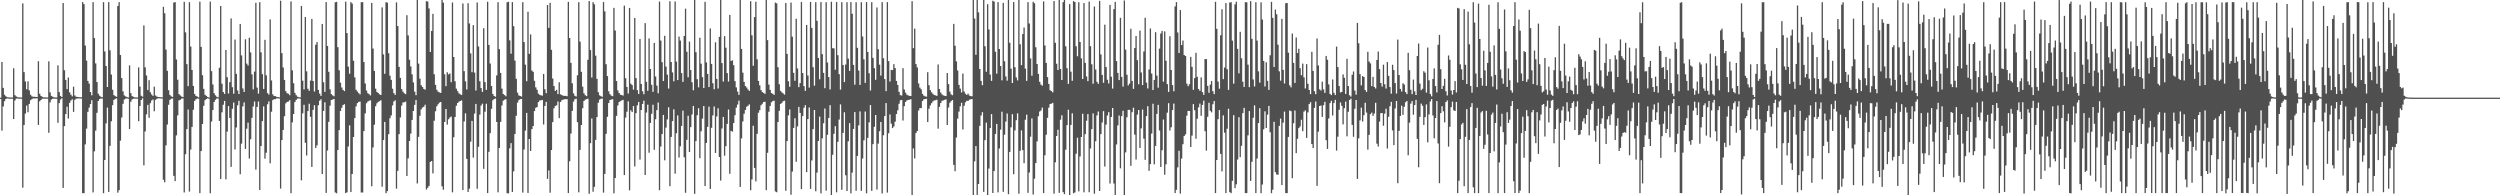 <svg xmlns="http://www.w3.org/2000/svg" width="1920" height="150"><path fill="#4f4f4f" d="M0 74.991h1v1H0zM1 47.553h1v52.757H1zM2 67.486h1v14.255H2zM3 72.743h1v5.003H3zM4 73.938h1v2.081H4zM5 74.575h1v1H5zM6 74.745h1v1H6zM7 74.855h1v1H7zM8 74.786h1v1H8zM9 74.879h1v1H9zM10 52.424h1v38.998H10zM11 73.111h1v4.045H11zM12 74.094h1v1.63H12zM13 74.599h1v1H13zM14 74.825h1v1H14zM15 74.842h1v1H15zM16 74.858h1v1H16zM17 2.613h1v141.533H17zM18 55.42h1v40.57H18zM19 62.545h1v24.705H19zM20 68.546h1v12.556H20zM21 62.479h1v23.719H21zM22 69.406h1v10.391H22zM23 72.685h1v4.278H23zM24 73.95h1v2.212H24zM25 74.352h1v1.225H25zM26 74.303h1v1.372H26zM27 74.47h1v1.104H27zM28 74.499h1v1H28zM29 47.003h1v48.926H29zM30 71.986h1v5.85H30zM31 73.687h1v3.098H31zM32 74.36h1v1.448H32zM33 74.754h1v1H33zM34 74.813h1v1H34zM35 74.777h1v1H35zM36 74.828h1v1H36zM37 47.08h1v54.896H37zM38 70.975h1v7.611H38zM39 73.601h1v2.915H39zM40 74.282h1v1.615H40zM41 74.737h1v1H41zM42 74.823h1v1H42zM43 74.878h1v1H43zM44 50.156h1v44.174H44zM45 70.767h1v8.455H45zM46 73.694h1v2.756H46zM47 74.475h1v1.015H47zM48 2.282h1v142.074H48zM49 53.954h1v42.891H49zM50 61.407h1v26.195H50zM51 68.442h1v13.517H51zM52 59.562h1v31.487H52zM53 70.935h1v8.12H53zM54 72.715h1v4.516H54zM55 73.959h1v2.255H55zM56 66.564h1v19.347H56zM57 73.3h1v3.418H57zM58 74.31h1v1.486H58zM59 74.462h1v1.139H59zM60 74.559h1v1H60zM61 74.689h1v1H61zM62 74.707h1v1H62zM63 1.605h1v146.728H63zM64 3.19h1v145.21H64zM65 34.97h1v75.917H65zM66 46.528h1v52.261H66zM67 62.152h1v23.776H67zM68 64.212h1v18.431H68zM69 70.681h1v9.231H69zM70 73.238h1v3.692H70zM71 1.626h1v146.114H71zM72 29.244h1v86.954H72zM73 48.683h1v51.622H73zM74 63.034h1v23.587H74zM75 71.984h1v5.606H75zM76 73.48h1v2.596H76zM77 74.279h1v1.371H77zM78 74.72h1v1H78zM79 1.672h1v146.69H79zM80 39.546h1v83.344H80zM81 50.687h1v44.064H81zM82 66.825h1v15.849H82zM83 1.643h1v145.76H83zM84 38.669h1v73.38H84zM85 57.263h1v35.911H85zM86 68.895h1v11.887H86zM87 73.033h1v3.725H87zM88 73.853h1v2.101H88zM89 74.348h1v1.2H89zM90 4.608h1v143.346H90zM91 1.662h1v144.363H91zM92 42.22h1v65.83H92zM93 59.973h1v30.279H93zM94 70.185h1v9.538H94zM95 73.282h1v3.138H95zM96 74.02h1v1.734H96zM97 74.503h1v1.011H97zM98 74.916h1v1H98zM99 50.24h1v48.876H99zM100 71.516h1v6.604H100zM101 73.808h1v2.521H101zM102 74.329h1v1.437H102zM103 74.739h1v1H103zM104 74.813h1v1H104zM105 74.794h1v1H105zM106 51.787h1v41.27H106zM107 66.494h1v14.881H107zM108 73.543h1v3.257H108zM109 74.254h1v1.208H109zM110 19.512h1v107.467H110zM111 51.727h1v49.254H111zM112 57.939h1v29.93H112zM113 69.164h1v11.37H113zM114 61.604h1v28.885H114zM115 70.856h1v8.388H115zM116 72.559h1v4.654H116zM117 73.621h1v2.798H117zM118 66.579h1v18.891H118zM119 73.298h1v3.413H119zM120 74.158h1v1.733H120zM121 74.474h1v1H121zM122 74.533h1v1H122zM123 74.628h1v1H123zM124 74.746h1v1H124zM125 5.205h1v132.812H125zM126 10.174h1v129.871H126zM127 38.084h1v73.591H127zM128 54.353h1v41.268H128zM129 69.266h1v11.231H129zM130 72.84h1v3.893H130zM131 73.993h1v1.854H131zM132 74.416h1v1.214H132zM133 1.919h1v133.171H133zM134 1.633h1v137.466H134zM135 45.644h1v58.33H135zM136 61.243h1v27.366H136zM137 72.219h1v4.908H137zM138 73.34h1v3.273H138zM139 74.148h1v1.65H139zM140 74.551h1v1H140zM141 1.407h1v146.407H141zM142 24.81h1v93.641H142zM143 49.27h1v49.906H143zM144 66.163h1v17.968H144zM145 1.673h1v145.501H145zM146 35.742h1v79.126H146zM147 53.749h1v43.719H147zM148 65.973h1v18.32H148zM149 72.148h1v5.352H149zM150 73.636h1v2.62H150zM151 74.143h1v1.557H151zM152 74.826h1v1H152zM153 1.287h1v147.047H153zM154 36.011h1v80.03H154zM155 57.777h1v37.456H155zM156 68.241h1v13.016H156zM157 72.749h1v4.187H157zM158 73.635h1v2.446H158zM159 74.42h1v1.098H159zM160 74.879h1v1H160zM161 1.205h1v147.218H161zM162 54.64h1v38.722H162zM163 64.862h1v19.691H163zM164 71.586h1v6.751H164zM165 73.21h1v3.446H165zM166 74.283h1v1.339H166zM167 74.728h1v1H167zM168 52.038h1v40.817H168zM169 4.591h1v132.945H169zM170 64.258h1v21.994H170zM171 70.718h1v9.727H171zM172 72.129h1v5.368H172zM173 38.422h1v99.337H173zM174 59.303h1v41.836H174zM175 71.826h1v9.631H175zM176 63.097h1v27.463H176zM177 14.155h1v114.002H177zM178 66.975h1v16.575H178zM179 71.97h1v6.774H179zM180 30.358h1v84.425H180zM181 56.712h1v41.201H181zM182 69.474h1v11.425H182zM183 72.187h1v5.222H183zM184 18.383h1v115.434H184zM185 42.545h1v67.811H185zM186 67.964h1v13.71H186zM187 70.617h1v8.012H187zM188 30.181h1v84.192H188zM189 48.824h1v50.004H189zM190 50.3h1v43.863H190zM191 29.002h1v92.731H191zM192 40.263h1v66.718H192zM193 57.074h1v33.448H193zM194 68.623h1v13.166H194zM195 54.978h1v22.976H195zM196 2.139h1v128.11H196zM197 67.287h1v14.859H197zM198 71.901h1v6.078H198zM199 1.692h1v144.242H199zM200 40.207h1v71.986H200zM201 56.933h1v36.086H201zM202 68.277h1v13.457H202zM203 30.573h1v91.28H203zM204 57.878h1v59.421H204zM205 71.545h1v8.519H205zM206 72.678h1v5.198H206zM207 14.92h1v110.526H207zM208 61.811h1v23.992H208zM209 72.464h1v4.446H209zM210 73.756h1v2.405H210zM211 73.853h1v2.318H211zM212 74.39h1v1.17H212zM213 74.543h1v1H213zM214 74.749h1v1H214zM215 0.492h1v144.369H215zM216 40.801h1v66.791H216zM217 51.8h1v47.988H217zM218 61.37h1v27.861H218zM219 69.974h1v9.401H219zM220 71.573h1v6.7H220zM221 71.992h1v5.982H221zM222 73.118h1v3.818H222zM223 1.062h1v147.338H223zM224 54.016h1v39.984H224zM225 63.883h1v23.676H225zM226 71.311h1v7.06H226zM227 73.13h1v3.622H227zM228 74.263h1v1.487H228zM229 74.628h1v1H229zM230 74.824h1v1H230zM231 4.561h1v133.925H231zM232 61.933h1v25.11H232zM233 68.641h1v11.861H233zM234 12.998h1v96.656H234zM235 54.798h1v64.633H235zM236 68.147h1v17.151H236zM237 69.72h1v9.925H237zM238 61.907h1v27.775H238zM239 14.542h1v113.655H239zM240 62.183h1v22.187H240zM241 70.319h1v10.542H241zM242 34.335h1v79.277H242zM243 32.29h1v79.309H243zM244 69.081h1v11.771H244zM245 71.895h1v5.487H245zM246 73.642h1v2.58H246zM247 18.406h1v115.252H247zM248 63.2h1v22.01H248zM249 70.574h1v7.975H249zM250 1.582h1v146.596H250zM251 35.295h1v80.316H251zM252 55.15h1v38.376H252zM253 68.599h1v12.53H253zM254 72.305h1v4.52H254zM255 73.285h1v3.161H255zM256 73.928h1v2.051H256zM257 1.727h1v146.09H257zM258 1.423h1v147.02H258zM259 36.256h1v78.946H259zM260 53.982h1v45.983H260zM261 63.509h1v21.751H261zM262 67.186h1v15.529H262zM263 69.047h1v11.594H263zM264 70.003h1v10.042H264zM265 1.273h1v146.984H265zM266 25.403h1v122.301H266zM267 51.199h1v61.279H267zM268 56.629h1v39.645H268zM269 1.651h1v145.82H269zM270 2.744h1v130.867H270zM271 46.648h1v58.587H271zM272 59.433h1v31.275H272zM273 68.911h1v12.787H273zM274 70.306h1v8.888H274zM275 71.548h1v6.683H275zM276 72.491h1v5.532H276zM277 1.693h1v146.198H277zM278 1.623h1v146.191H278zM279 47.659h1v52.984H279zM280 64.092h1v22.989H280zM281 69.513h1v9.771H281zM282 71.552h1v6.418H282zM283 72.353h1v5.017H283zM284 73.277h1v3.801H284zM285 2.177h1v140.897H285zM286 37.291h1v75.95H286zM287 54.476h1v41.321H287zM288 68.1h1v13.503H288zM289 70.64h1v8.643H289zM290 71.473h1v6.686H290zM291 72.44h1v5.259H291zM292 72.974h1v3.954H292zM293 5.658h1v137.748H293zM294 41.787h1v65.806H294zM295 56.678h1v36.955H295zM296 1.701h1v146.652H296zM297 2.119h1v144.662H297zM298 40.876h1v62.207H298zM299 58.097h1v32.66H299zM300 61.332h1v27.269H300zM301 68.133h1v12.834H301zM302 71.517h1v6.399H302zM303 72.87h1v4.189H303zM304 1.83h1v143.052H304zM305 19.996h1v111.227H305zM306 51.344h1v51.681H306zM307 59.793h1v30.405H307zM308 68.441h1v12.669H308zM309 70.403h1v8.296H309zM310 71.612h1v6.92H310zM311 72.275h1v5.76H311zM312 11.695h1v123.46H312zM313 27.163h1v94.458H313zM314 45.887h1v62.378H314zM315 51.042h1v51.581H315zM316 57.087h1v35.019H316zM317 63.276h1v21.981H317zM318 70.395h1v10.151H318zM319 73.11h1v3.623H319zM320 -2.155h1v143.065H320zM321 48.824h1v56.296H321zM322 60.394h1v28.527H322zM323 65.429h1v18.521H323zM324 66.81h1v15.751H324zM325 68.306h1v13.698H325zM326 68.882h1v11.566H326zM327 0.934h1v144.582H327zM328 1.174h1v143.048H328zM329 6.525h1v136.217H329zM330 39.909h1v84.444H330zM331 23.771h1v99.861H331zM332 10.63h1v122.535H332zM333 57.055h1v35.67H333zM334 65.202h1v20.275H334zM335 68.954h1v12.661H335zM336 70.467h1v9.593H336zM337 70.945h1v7.907H337zM338 71.396h1v6.957H338zM339 -0.147h1v143.253H339zM340 2.053h1v143.661H340zM341 57.058h1v36.615H341zM342 66.133h1v17.559H342zM343 55.524h1v40.19H343zM344 57.158h1v34.452H344zM345 56.415h1v33.862H345zM346 63.137h1v26.417H346zM347 1.909h1v145.792H347zM348 43.793h1v61.633H348zM349 62.393h1v27.475H349zM350 68.078h1v13.148H350zM351 70.044h1v9.053H351zM352 71.688h1v6.404H352zM353 72.427h1v5.136H353zM354 72.926h1v4.201H354zM355 2.669h1v143.307H355zM356 54.624h1v38.656H356zM357 62.483h1v24.577H357zM358 68.698h1v53.291H358zM359 2.436h1v144.978H359zM360 18.038h1v126.838H360zM361 41.032h1v67.746H361zM362 55.451h1v37.4H362zM363 19.295h1v101.765H363zM364 55.76h1v31.489H364zM365 69.541h1v10.296H365zM366 1.895h1v143.081H366zM367 35.71h1v77.04H367zM368 62.352h1v25.681H368zM369 67.61h1v13.498H369zM370 70.532h1v9.06H370zM371 21.659h1v108.032H371zM372 63.074h1v22.759H372zM373 69.009h1v10.682H373zM374 1.31h1v146.953H374zM375 34.494h1v82.064H375zM376 48.82h1v53.448H376zM377 66.042h1v17.523H377zM378 72.144h1v4.914H378zM379 73.734h1v2.326H379zM380 74.317h1v1.374H380zM381 57.913h1v35.793H381zM382 1.685h1v146.042H382zM383 37.745h1v75.895H383zM384 56.036h1v37.582H384zM385 68.028h1v13.044H385zM386 72.163h1v5.181H386zM387 72.988h1v3.555H387zM388 73.911h1v2.249H388zM389 1.752h1v146.632H389zM390 1.332h1v147.201H390zM391 30.956h1v82.969H391zM392 41.196h1v68.729H392zM393 1.663h1v145.811H393zM394 20.056h1v111.589H394zM395 46.519h1v56.458H395zM396 60.527h1v28.393H396zM397 71.172h1v7.682H397zM398 73.259h1v3.647H398zM399 73.718h1v2.391H399zM400 74.21h1v1.738H400zM401 1.682h1v146.256H401zM402 32.297h1v82.565H402zM403 49.657h1v50.64H403zM404 62.358h1v24.399H404zM405 8.989h1v139.194H405zM406 41.354h1v65.382H406zM407 26.396h1v89.564H407zM408 54.114h1v45.078H408zM409 55.208h1v41.611H409zM410 62.064h1v23.241H410zM411 67.08h1v15.703H411zM412 68.922h1v13.291H412zM413 71.939h1v6.476H413zM414 72.786h1v4.429H414zM415 73.193h1v3.864H415zM416 73.481h1v3.253H416zM417 56.757h1v38.906H417zM418 68.508h1v12.874H418zM419 71.587h1v6.647H419zM420 3.815h1v133.54H420zM421 21.403h1v109.485H421zM422 2.135h1v145.897H422zM423 38.244h1v77.008H423zM424 60.294h1v33.495H424zM425 66.098h1v17.055H425zM426 69.842h1v11.538H426zM427 68.955h1v11.926H427zM428 72.226h1v5.727H428zM429 63.183h1v27.563H429zM430 72.423h1v5.893H430zM431 73.013h1v3.986H431zM432 73.531h1v3H432zM433 73.618h1v2.617H433zM434 73.647h1v2.56H434zM435 73.909h1v2.21H435zM436 1.456h1v146.842H436zM437 29.169h1v94.673H437zM438 48.3h1v54.272H438zM439 63.929h1v21.269H439zM440 71.687h1v6.328H440zM441 73.59h1v2.651H441zM442 74.14h1v1.622H442zM443 57.795h1v36.072H443zM444 1.67h1v146.04H444zM445 31.934h1v83.189H445zM446 55.147h1v40.835H446zM447 66.586h1v16.542H447zM448 71.604h1v5.946H448zM449 73.111h1v3.427H449zM450 73.815h1v2.296H450zM451 45.944h1v29.836H451zM452 0.806h1v148.055H452zM453 38.449h1v71.534H453zM454 59.526h1v31.442H454zM455 1.659h1v145.584H455zM456 3.321h1v140.217H456zM457 42.737h1v64.704H457zM458 60.581h1v29.33H458zM459 70.788h1v8.122H459zM460 73.218h1v3.295H460zM461 73.844h1v2.086H461zM462 74.346h1v1.353H462zM463 1.595h1v146.333H463zM464 8.736h1v124.824H464zM465 49.292h1v53.532H465zM466 58.423h1v31.292H466zM467 70.099h1v9.053H467zM468 72.301h1v4.501H468zM469 73.486h1v2.955H469zM470 73.862h1v2.331H470zM471 6.023h1v142.44H471zM472 23.454h1v113.318H472zM473 62.217h1v26.763H473zM474 69.442h1v11.563H474zM475 71.404h1v6.958H475zM476 72.681h1v5.007H476zM477 73.059h1v4.045H477zM478 73.359h1v3.349H478zM479 4.365h1v130.095H479zM480 60.082h1v30.246H480zM481 66.77h1v19.036H481zM482 71.832h1v6.025H482zM483 6.072h1v140.119H483zM484 64.257h1v20.502H484zM485 65.309h1v20.765H485zM486 68.835h1v12.589H486zM487 13.768h1v114.022H487zM488 60.015h1v26.918H488zM489 69.255h1v11.626H489zM490 72.145h1v6.155H490zM491 29.967h1v92.602H491zM492 64.451h1v20.016H492zM493 70.095h1v9.729H493zM494 72.401h1v4.926H494zM495 17.742h1v116.674H495zM496 62.815h1v23.61H496zM497 69.76h1v10.608H497zM498 29.485h1v87.812H498zM499 52.974h1v41.414H499zM500 65.138h1v22.273H500zM501 70.578h1v9.875H501zM502 32.993h1v82.06H502zM503 58.746h1v32.838H503zM504 65.749h1v18.819H504zM505 71.653h1v7.079H505zM506 1.181h1v144.877H506zM507 31.11h1v81.41H507zM508 47.761h1v55.191H508zM509 62.197h1v26.077H509zM510 27.471h1v95.669H510zM511 51.13h1v46.872H511zM512 57.37h1v34.345H512zM513 67.984h1v14.404H513zM514 0.969h1v142.047H514zM515 47.625h1v57.56H515zM516 55.581h1v37.418H516zM517 62.442h1v21.522H517zM518 1.137h1v132.216H518zM519 47.31h1v54.966H519zM520 61.48h1v27.159H520zM521 28.088h1v92.897H521zM522 31.124h1v81.271H522zM523 56.109h1v40.614H523zM524 62.898h1v22.072H524zM525 27.642h1v93.14H525zM526 6.635h1v141.41H526zM527 39.717h1v67.665H527zM528 59.341h1v29.528H528zM529 31.96h1v84.752H529zM530 53.79h1v43.855H530zM531 63.195h1v24.722H531zM532 69.336h1v12.01H532zM533 -0.62h1v149.515H533zM534 40.098h1v68.266H534zM535 60.839h1v27.62H535zM536 67.069h1v16.103H536zM537 28.997h1v92.495H537zM538 48.882h1v51.909H538zM539 59.257h1v31.833H539zM540 67.631h1v13.775H540zM541 1.377h1v141.541H541zM542 47.913h1v61.849H542zM543 56.844h1v40.592H543zM544 66.873h1v15.029H544zM545 21.844h1v123.277H545zM546 49.119h1v49.028H546zM547 63.886h1v24.726H547zM548 68.573h1v13.175H548zM549 32.516h1v84.982H549zM550 60.616h1v28.855H550zM551 67.97h1v15.191H551zM552 28.311h1v92.241H552zM553 -1.179h1v139.868H553zM554 48.436h1v50.202H554zM555 62.626h1v27.166H555zM556 27.745h1v91.805H556zM557 36.631h1v75.635H557zM558 56.149h1v38.985H558zM559 62.643h1v21.472H559zM560 11.41h1v122.049H560zM561 46.78h1v53.724H561zM562 46.347h1v54.773H562zM563 50.018h1v44.488H563zM564 62.329h1v26.125H564zM565 67.143h1v15.518H565zM566 70.37h1v9.902H566zM567 72.876h1v4.423H567zM568 -2.31h1v145.895H568zM569 37.574h1v68.705H569zM570 55.83h1v37.464H570zM571 62.908h1v24.428H571zM572 66.082h1v18.413H572zM573 67.241h1v14.741H573zM574 68.717h1v12.491H574zM575 69.802h1v10.381H575zM576 0.942h1v145.185H576zM577 27.112h1v110.719H577zM578 50.479h1v46.106H578zM579 13.089h1v115.882H579zM580 1.324h1v138.014H580zM581 45.587h1v57.207H581zM582 62.159h1v24.424H582zM583 65.534h1v19.046H583zM584 69.233h1v11.612H584zM585 70.753h1v8.905H585zM586 71.331h1v7.02H586zM587 72.115h1v6.016H587zM588 -0.343h1v146.351H588zM589 30.819h1v86.516H589zM590 64.965h1v20.825H590zM591 68.997h1v12.352H591zM592 71.481h1v7.134H592zM593 72.048h1v5.644H593zM594 72.844h1v4.479H594zM595 1.974h1v145.057H595zM596 2.539h1v145.085H596zM597 51.584h1v42.175H597zM598 64.734h1v20.376H598zM599 69.805h1v10.03H599zM600 70.972h1v8.028H600zM601 71.748h1v5.961H601zM602 72.63h1v4.737H602zM603 2.309h1v144.208H603zM604 41.368h1v66.99H604zM605 62.388h1v26.22H605zM606 66.646h1v17.431H606zM607 2.002h1v147.547H607zM608 28.139h1v103.654H608zM609 55.908h1v42.354H609zM610 62.003h1v28.814H610zM611 14.44h1v109.828H611zM612 52.583h1v44.509H612zM613 66.938h1v15.112H613zM614 63.807h1v22.94H614zM615 1.565h1v143.713H615zM616 56.063h1v33.057H616zM617 66.134h1v16.608H617zM618 69.773h1v11.025H618zM619 19.156h1v113.046H619zM620 57.999h1v33.465H620zM621 67.291h1v15.236H621zM622 1.493h1v143.557H622zM623 21.396h1v101.816H623zM624 51.602h1v47.518H624zM625 65.805h1v18.665H625zM626 1.687h1v145.183H626zM627 15.955h1v116.611H627zM628 44.516h1v63.796H628zM629 60.877h1v28.694H629zM630 1.59h1v146.869H630zM631 41.565h1v64.684H631zM632 55.973h1v38.675H632zM633 67.762h1v15.575H633zM634 1.684h1v144.765H634zM635 47.992h1v55.513H635zM636 59.177h1v31.408H636zM637 68.691h1v12.11H637zM638 1.318h1v148.512H638zM639 36.992h1v81.889H639zM640 37.195h1v65.583H640zM641 53.541h1v43.359H641zM642 1.599h1v146.116H642zM643 42.398h1v66.492H643zM644 56.927h1v34.865H644zM645 68.818h1v11.344H645zM646 1.67h1v144.102H646zM647 49.862h1v52.242H647zM648 63.011h1v23.206H648zM649 49.575h1v85.037H649zM650 1.698h1v145.015H650zM651 45.024h1v63.484H651zM652 54.423h1v40.132H652zM653 1.576h1v146.891H653zM654 10.56h1v121.992H654zM655 49.876h1v49.146H655zM656 65.005h1v21.084H656zM657 1.688h1v144.866H657zM658 36.699h1v83.058H658zM659 54.187h1v42.094H659zM660 65.225h1v20.349H660zM661 1.699h1v144.863H661zM662 28.03h1v93.746H662zM663 45.549h1v62.207H663zM664 63.662h1v21.975H664zM665 1.577h1v146.919H665zM666 39.947h1v65.943H666zM667 56.258h1v37.683H667zM668 69.501h1v11.206H668zM669 1.677h1v144.886H669zM670 44.425h1v66.276H670zM671 52.375h1v44.993H671zM672 61.268h1v27.074H672zM673 5.725h1v139.911H673zM674 37.839h1v72.425H674zM675 49.669h1v51.073H675zM676 58.071h1v35.626H676zM677 1.624h1v146.933H677zM678 44.745h1v59.131H678zM679 60.73h1v28.422H679zM680 70.014h1v9.147H680zM681 1.643h1v146.257H681zM682 46.925h1v55.432H682zM683 62.634h1v25.279H683zM684 53.676h1v41.281H684zM685 53.861h1v44.502H685zM686 49.241h1v47.878H686zM687 52.348h1v41.092H687zM688 62.165h1v25.452H688zM689 65.204h1v19.471H689zM690 70.559h1v9.156H690zM691 73.072h1v3.96H691zM692 73.359h1v3.387H692zM693 52.307h1v40.288H693zM694 68.712h1v12.87H694zM695 71.15h1v7.094H695zM696 72.732h1v4.407H696zM697 73.248h1v3.52H697zM698 73.642h1v2.967H698zM699 73.796h1v2.383H699zM700 0.902h1v148.904H700zM701 36.998h1v77.017H701zM702 21.977h1v99.651H702zM703 49.179h1v53H703zM704 51.822h1v48.785H704zM705 64.121h1v20.773H705zM706 67.269h1v15.747H706zM707 68.632h1v14.421H707zM708 72.115h1v5.441H708zM709 73.452h1v2.812H709zM710 74.045h1v2.03H710zM711 74.226h1v1.602H711zM712 55.434h1v38.262H712zM713 65.444h1v18.053H713zM714 69.263h1v11.66H714zM715 70.912h1v8.357H715zM716 72.025h1v5.857H716zM717 73.035h1v4.116H717zM718 73.197h1v3.773H718zM719 73.625h1v2.959H719zM720 49.509h1v49.313H720zM721 68.349h1v13.749H721zM722 71.057h1v8.09H722zM723 72.513h1v4.915H723zM724 73.291h1v3.798H724zM725 73.569h1v3.127H725zM726 73.794h1v2.486H726zM727 56.058h1v39.928H727zM728 64.636h1v17.927H728zM729 70.326h1v8.602H729zM730 72.483h1v5.182H730zM731 73.125h1v3.731H731zM732 18.315h1v108.291H732zM733 35.141h1v96.344H733zM734 47.154h1v58.547H734zM735 54.14h1v36.988H735zM736 65.159h1v20.531H736zM737 68.023h1v13.629H737zM738 70.993h1v7.972H738zM739 56.522h1v42.919H739zM740 70.283h1v10.92H740zM741 72.005h1v6.547H741zM742 72.91h1v4.451H742zM743 71.892h1v5.682H743zM744 73.373h1v3.152H744zM745 73.786h1v2.459H745zM746 73.971h1v2.096H746zM747 -1.017h1v151.257H747zM748 14.234h1v109.717H748zM749 42.089h1v70.101H749zM750 -0.988h1v150.671H750zM751 9.49h1v131.808H751zM752 53.012h1v43.662H752zM753 62.124h1v26.552H753zM754 65.409h1v20.76H754zM755 -0.91h1v148.254H755zM756 35.511h1v72.089H756zM757 55.072h1v39.122H757zM758 3.218h1v147.609H758zM759 22.614h1v106.822H759zM760 57.23h1v41.125H760zM761 62.099h1v25.53H761zM762 0.56h1v147.679H762zM763 1.223h1v130.157H763zM764 39.714h1v63.142H764zM765 56.57h1v38.616H765zM766 1.647h1v146.106H766zM767 37.642h1v76.361H767zM768 50.679h1v48.895H768zM769 61.674h1v24.151H769zM770 2.196h1v145.117H770zM771 47.036h1v56.454H771zM772 58.716h1v34.652H772zM773 61.952h1v25.231H773zM774 -0.748h1v149.902H774zM775 32.827h1v83.851H775zM776 52.732h1v45.046H776zM777 63.745h1v23.942H777zM778 1.603h1v132.164H778zM779 51.611h1v48.521H779zM780 59.485h1v32.826H780zM781 61.73h1v25.381H781zM782 -0.083h1v148.864H782zM783 33.989h1v81.837H783zM784 50.037h1v50.118H784zM785 26.175h1v89.139H785zM786 21.129h1v104.188H786zM787 52.69h1v39.255H787zM788 62.094h1v25.988H788zM789 1.616h1v146.489H789zM790 18.037h1v114.449H790zM791 44.866h1v60.092H791zM792 58.143h1v32.767H792zM793 1.402h1v147.995H793zM794 2.494h1v134.774H794zM795 36.317h1v88.906H795zM796 49.172h1v59.405H796zM797 56.783h1v32.495H797zM798 62.809h1v22.873H798zM799 64.95h1v19.862H799zM800 65.798h1v16.816H800zM801 1.078h1v147.203H801zM802 34.921h1v84.307H802zM803 48.327h1v55.147H803zM804 59.213h1v31.261H804zM805 64.459h1v18.248H805zM806 69.292h1v10.612H806zM807 70.012h1v9.605H807zM808 70.928h1v8.061H808zM809 0.828h1v147.911H809zM810 32.877h1v91.78H810zM811 48.93h1v55.537H811zM812 53.77h1v45.886H812zM813 -0.687h1v148.798H813zM814 52.953h1v39.022H814zM815 61.417h1v27.122H815zM816 1.633h1v145.942H816zM817 -1.076h1v150.199H817zM818 35.592h1v79.348H818zM819 52.389h1v43.69H819zM820 64.392h1v19.87H820zM821 3.198h1v147.196H821zM822 55.046h1v40.905H822zM823 62.031h1v25.018H823zM824 0.889h1v147.518H824zM825 1.543h1v146.289H825zM826 35.537h1v82.529H826zM827 43.219h1v62.571H827zM828 1.726h1v145.257H828zM829 32.232h1v87.941H829zM830 44.821h1v60.386H830zM831 60.667h1v26.704H831zM832 2.334h1v145.361H832zM833 48.299h1v54.758H833zM834 58.71h1v34.009H834zM835 62.29h1v25.291H835zM836 1.239h1v146.395H836zM837 35.466h1v78.542H837zM838 49.333h1v49.805H838zM839 64.333h1v22.765H839zM840 5.023h1v143.694H840zM841 53.357h1v55.119H841zM842 62.818h1v25.832H842zM843 64.337h1v21.308H843zM844 0.665h1v146.033H844zM845 41.782h1v61.246H845zM846 57.475h1v36.591H846zM847 63.523h1v21.83H847zM848 18.959h1v108.936H848zM849 51.525h1v44.191H849zM850 61.254h1v27.424H850zM851 64.084h1v22.055H851zM852 3.783h1v137.194H852zM853 58.936h1v30.863H853zM854 68.065h1v14.862H854zM855 6.991h1v133.95H855zM856 1.431h1v148.536H856zM857 46.878h1v64.096H857zM858 55.992h1v40.296H858zM859 61.515h1v27.195H859zM860 13.676h1v115.619H860zM861 59.094h1v30.112H861zM862 66.505h1v18.609H862zM863 0.362h1v150.253H863zM864 38.114h1v78.924H864zM865 57.371h1v32.686H865zM866 65.61h1v18.793H866zM867 64.173h1v20.223H867zM868 22.084h1v105.273H868zM869 62.132h1v24.053H869zM870 68.227h1v14.502H870zM871 36.908h1v66.537H871zM872 27.645h1v94.899H872zM873 46.211h1v41.822H873zM874 64.748h1v19.711H874zM875 23.452h1v90.153H875zM876 55.667h1v42.963H876zM877 65.316h1v18.821H877zM878 39.518h1v67.02H878zM879 13.619h1v109.133H879zM880 63.469h1v25.681H880zM881 67.937h1v13.599H881zM882 53.326h1v77.844H882zM883 21.869h1v104.21H883zM884 56.46h1v46.132H884zM885 69.134h1v10.537H885zM886 61.435h1v64.762H886zM887 24.743h1v87.351H887zM888 58.054h1v29.372H888zM889 67.349h1v13.168H889zM890 37.314h1v62.903H890zM891 25.774h1v102.503H891zM892 23.733h1v91.687H892zM893 62.716h1v29.109H893zM894 24.098h1v110.083H894zM895 46.636h1v79.559H895zM896 64.615h1v21.906H896zM897 70.541h1v8.695H897zM898 27.784h1v72.44H898zM899 53.742h1v44H899zM900 65.312h1v19.184H900zM901 70.085h1v9.48H901zM902 4.901h1v143.398H902zM903 1.626h1v144.116H903zM904 24.927h1v103.638H904zM905 40.715h1v75.094H905zM906 7.751h1v140.926H906zM907 34.59h1v87.198H907zM908 31.141h1v79.623H908zM909 42.296h1v62.129H909zM910 43.012h1v60.181H910zM911 64.192h1v24.626H911zM912 66.2h1v19H912zM913 64.641h1v20.63H913zM914 43.666h1v69.276H914zM915 51.352h1v52.814H915zM916 68.991h1v10.975H916zM917 60.005h1v24.605H917zM918 40.56h1v65.991H918zM919 58.99h1v32.174H919zM920 68.319h1v14.145H920zM921 69.758h1v9.831H921zM922 59.419h1v29.493H922zM923 70.743h1v9.848H923zM924 72.878h1v4.412H924zM925 45.377h1v55.385H925zM926 45.43h1v70.274H926zM927 65.896h1v23.802H927zM928 71.258h1v7.694H928zM929 64.999h1v20.093H929zM930 62.23h1v24.09H930zM931 70.032h1v10.048H931zM932 72.291h1v5.328H932zM933 1.382h1v146.875H933zM934 22.125h1v100.737H934zM935 62.694h1v28.834H935zM936 68.133h1v16.389H936zM937 27.105h1v91.067H937zM938 7.129h1v124.513H938zM939 60.756h1v27.872H939zM940 51.886h1v50.004H940zM941 2.338h1v145.952H941zM942 53.149h1v45.719H942zM943 68.994h1v14.528H943zM944 1.935h1v145.646H944zM945 1.691h1v146.616H945zM946 31.175h1v107.705H946zM947 64.234h1v24.204H947zM948 3.392h1v141.104H948zM949 1.341h1v140.211H949zM950 37.526h1v84.971H950zM951 56.302h1v33.693H951zM952 24.431h1v96.223H952zM953 44.736h1v67.25H953zM954 62.787h1v24.096H954zM955 66.796h1v16.052H955zM956 1.686h1v146.616H956zM957 1.719h1v146.562H957zM958 49.646h1v54.276H958zM959 66.897h1v18.395H959zM960 0.887h1v138.059H960zM961 29.788h1v94.452H961zM962 61.022h1v29.378H962zM963 66.399h1v14.526H963zM964 1.7h1v146.582H964zM965 31.198h1v90.533H965zM966 54.785h1v39.736H966zM967 63.498h1v19.576H967zM968 1.812h1v146.587H968zM969 14.996h1v126.745H969zM970 46.774h1v52.544H970zM971 66.428h1v19.093H971zM972 47.796h1v50.523H972zM973 62.089h1v25.987H973zM974 68.997h1v12.355H974zM975 42.466h1v59.117H975zM976 1.43h1v146.962H976zM977 13.713h1v131.958H977zM978 51.44h1v42.089H978zM979 7.332h1v124.872H979zM980 10.935h1v123.131H980zM981 34.302h1v99.889H981zM982 54.775h1v41.907H982zM983 61.941h1v29.121H983zM984 14.471h1v127.67H984zM985 53.657h1v40.542H985zM986 64.11h1v21.577H986zM987 2.458h1v145.842H987zM988 2.318h1v146.002H988zM989 40.424h1v64.743H989zM990 65.56h1v19.324H990zM991 67.069h1v18.339H991zM992 25.762h1v111.118H992zM993 48.31h1v46.36H993zM994 63.708h1v21.178H994zM995 28.787h1v88.803H995zM996 40.728h1v65.887H996zM997 37.427h1v60.934H997zM998 52.358h1v44.699H998zM999 57.778h1v34.188H999zM1000 48.824h1v51.954H1000zM1001 59.389h1v26.3H1001zM1002 67.953h1v16.824H1002zM1003 49.238h1v56.663H1003zM1004 64.348h1v21.98H1004zM1005 69.085h1v10.839H1005zM1006 72.245h1v6.257H1006zM1007 39.804h1v70.826H1007zM1008 54.464h1v59.184H1008zM1009 70.035h1v12.822H1009zM1010 72.342h1v5.639H1010zM1011 29.565h1v113.183H1011zM1012 50.284h1v50.847H1012zM1013 68.624h1v12.782H1013zM1014 69.521h1v11.549H1014zM1015 62.703h1v27.087H1015zM1016 68.678h1v12.11H1016zM1017 71.34h1v6.865H1017zM1018 42.979h1v64.691H1018zM1019 45.885h1v68.511H1019zM1020 64.831h1v26.164H1020zM1021 72.075h1v7.121H1021zM1022 73.042h1v4.356H1022zM1023 61.012h1v27.694H1023zM1024 71.272h1v7.862H1024zM1025 73.026h1v3.673H1025zM1026 35.777h1v79.863H1026zM1027 51.493h1v53.446H1027zM1028 66.084h1v18.228H1028zM1029 71.016h1v7.668H1029zM1030 70.58h1v10.681H1030zM1031 57.162h1v38.351H1031zM1032 59.751h1v23.336H1032zM1033 72.135h1v5.885H1033zM1034 45.137h1v59.59H1034zM1035 66.036h1v19.799H1035zM1036 73.153h1v3.669H1036zM1037 74.213h1v1.567H1037zM1038 57.373h1v38.56H1038zM1039 54.885h1v50.198H1039zM1040 69.513h1v14.013H1040zM1041 72.717h1v4.098H1041zM1042 17.637h1v119.802H1042zM1043 33.252h1v73.01H1043zM1044 56.91h1v35.571H1044zM1045 65.528h1v17.185H1045zM1046 58.409h1v34.939H1046zM1047 59.13h1v29.365H1047zM1048 69.194h1v9.705H1048zM1049 70.613h1v15.864H1049zM1050 39.759h1v75.147H1050zM1051 47.276h1v56.299H1051zM1052 48.668h1v39.054H1052zM1053 66.118h1v20.351H1053zM1054 59.036h1v30.006H1054zM1055 66.747h1v20.422H1055zM1056 67.922h1v11.019H1056zM1057 46.085h1v64.254H1057zM1058 39.602h1v72.924H1058zM1059 53.077h1v40.312H1059zM1060 63.766h1v23.197H1060zM1061 66.488h1v20.298H1061zM1062 49.645h1v46.897H1062zM1063 64.72h1v22.601H1063zM1064 68.018h1v15.509H1064zM1065 47.66h1v66.431H1065zM1066 58.248h1v31.465H1066zM1067 66.868h1v14.726H1067zM1068 71.917h1v6.341H1068zM1069 49.712h1v50.438H1069zM1070 53.816h1v57.666H1070zM1071 63.771h1v19.519H1071zM1072 71.813h1v5.778H1072zM1073 30.389h1v110.319H1073zM1074 57.586h1v42.923H1074zM1075 68.326h1v20.721H1075zM1076 70.321h1v10.822H1076zM1077 63.952h1v24.245H1077zM1078 64.943h1v17.06H1078zM1079 70.725h1v7.839H1079zM1080 72.232h1v5.346H1080zM1081 40.558h1v78.671H1081zM1082 53.892h1v40.29H1082zM1083 68.912h1v10.717H1083zM1084 72.307h1v5.376H1084zM1085 61.136h1v26.961H1085zM1086 70.16h1v10.538H1086zM1087 72.973h1v3.744H1087zM1088 43.008h1v63.64H1088zM1089 33.446h1v95H1089zM1090 64.221h1v25.522H1090zM1091 69.253h1v10.315H1091zM1092 68.147h1v13.042H1092zM1093 54.694h1v41.274H1093zM1094 55.827h1v34.113H1094zM1095 71.131h1v9.048H1095zM1096 36.522h1v72.793H1096zM1097 61.679h1v26.223H1097zM1098 72.251h1v5.686H1098zM1099 74.001h1v2.099H1099zM1100 60.626h1v28.052H1100zM1101 52.517h1v53.723H1101zM1102 66.116h1v24.531H1102zM1103 70.973h1v6.639H1103zM1104 34.332h1v75.848H1104zM1105 26.802h1v113.904H1105zM1106 53.149h1v33.76H1106zM1107 68.347h1v13.227H1107zM1108 65.874h1v19.636H1108zM1109 60.532h1v33.4H1109zM1110 70.085h1v8.289H1110zM1111 73.302h1v3.852H1111zM1112 42.618h1v70.038H1112zM1113 45.882h1v51.526H1113zM1114 69.515h1v12.741H1114zM1115 72.648h1v5.384H1115zM1116 69.129h1v15.593H1116zM1117 62.332h1v22.903H1117zM1118 71.002h1v7.26H1118zM1119 6.044h1v142.265H1119zM1120 6.507h1v132.32H1120zM1121 49.397h1v57.392H1121zM1122 53.215h1v42.38H1122zM1123 61.364h1v32.976H1123zM1124 7.012h1v136.01H1124zM1125 49.784h1v55.301H1125zM1126 64.49h1v19.329H1126zM1127 8.971h1v139.323H1127zM1128 34.04h1v73.425H1128zM1129 66.05h1v16.137H1129zM1130 71.17h1v8.016H1130zM1131 1.687h1v142.193H1131zM1132 17.293h1v131.008H1132zM1133 56.487h1v41.773H1133zM1134 66.867h1v15.924H1134zM1135 2.743h1v145.565H1135zM1136 29.959h1v74.416H1136zM1137 59.936h1v26.418H1137zM1138 65.78h1v19.549H1138zM1139 38.989h1v75.354H1139zM1140 53.995h1v57.155H1140zM1141 66.022h1v19.088H1141zM1142 48.335h1v54.945H1142zM1143 3.688h1v144.612H1143zM1144 39.718h1v77.775H1144zM1145 58.673h1v29.343H1145zM1146 66.566h1v19.918H1146zM1147 34.87h1v81.392H1147zM1148 57.512h1v36.877H1148zM1149 68.724h1v11.561H1149zM1150 1.728h1v146.58H1150zM1151 22.187h1v102.511H1151zM1152 53.413h1v43.745H1152zM1153 60.11h1v27.217H1153zM1154 64.303h1v37.216H1154zM1155 7.25h1v141.039H1155zM1156 39.401h1v71.652H1156zM1157 66.755h1v19.426H1157zM1158 52.529h1v41.885H1158zM1159 61.613h1v30.273H1159zM1160 69.377h1v12.068H1160zM1161 71.125h1v6.52H1161zM1162 19.986h1v119.202H1162zM1163 1.705h1v146.59H1163zM1164 45.808h1v64.383H1164zM1165 63.393h1v20.38H1165zM1166 14.928h1v133.37H1166zM1167 23.543h1v122.914H1167zM1168 56.411h1v45.831H1168zM1169 62.228h1v27.385H1169zM1170 39.252h1v81.907H1170zM1171 39.962h1v60.59H1171zM1172 62.888h1v21.685H1172zM1173 60.94h1v28.308H1173zM1174 7.528h1v140.786H1174zM1175 21.616h1v102.655H1175zM1176 53.997h1v32.223H1176zM1177 64.568h1v19.877H1177zM1178 38.814h1v65.804H1178zM1179 45.522h1v64.392H1179zM1180 65.448h1v20.739H1180zM1181 18.104h1v100.067H1181zM1182 49.281h1v43.195H1182zM1183 65.937h1v22.035H1183zM1184 70.972h1v9.544H1184zM1185 70.087h1v9.769H1185zM1186 44.506h1v60.373H1186zM1187 68.735h1v13.052H1187zM1188 72.78h1v4.475H1188zM1189 51.176h1v42.824H1189zM1190 69.416h1v13.507H1190zM1191 72.644h1v4.646H1191zM1192 73.578h1v3.051H1192zM1193 53.921h1v56.122H1193zM1194 43.973h1v55.106H1194zM1195 66.91h1v17.54H1195zM1196 68.116h1v15.29H1196zM1197 19.877h1v108.409H1197zM1198 54.394h1v39.934H1198zM1199 62.49h1v22.307H1199zM1200 67.644h1v14.101H1200zM1201 33.57h1v73.879H1201zM1202 57.991h1v34.792H1202zM1203 71.426h1v7.114H1203zM1204 62.447h1v23.175H1204zM1205 58.817h1v34.685H1205zM1206 68.964h1v13.978H1206zM1207 69.727h1v9.352H1207zM1208 72.369h1v5.433H1208zM1209 52.045h1v47.795H1209zM1210 65.34h1v16.558H1210zM1211 72.327h1v5.456H1211zM1212 41.602h1v62.166H1212zM1213 43.463h1v59.78H1213zM1214 45.531h1v54.245H1214zM1215 51.331h1v41.942H1215zM1216 61.036h1v29.846H1216zM1217 47.074h1v47.903H1217zM1218 60.258h1v28.06H1218zM1219 65.836h1v17.798H1219zM1220 55.285h1v48.639H1220zM1221 65.668h1v18.61H1221zM1222 70.783h1v8.955H1222zM1223 72.002h1v5.732H1223zM1224 38.316h1v62.049H1224zM1225 38.909h1v69.931H1225zM1226 64.236h1v32.432H1226zM1227 65.738h1v17.779H1227zM1228 29.048h1v96.873H1228zM1229 53.998h1v41.072H1229zM1230 66.502h1v24.389H1230zM1231 67.835h1v13.501H1231zM1232 48.31h1v50.386H1232zM1233 33.56h1v77.057H1233zM1234 58.172h1v33.469H1234zM1235 55.101h1v34.07H1235zM1236 45.342h1v50.532H1236zM1237 54.876h1v32.994H1237zM1238 68.488h1v11.762H1238zM1239 70.869h1v8.199H1239zM1240 42.47h1v65.104H1240zM1241 45.633h1v51.003H1241zM1242 59.152h1v31.646H1242zM1243 38.849h1v77.124H1243zM1244 30.243h1v83.384H1244zM1245 43.172h1v61.703H1245zM1246 44.889h1v57.229H1246zM1247 46.193h1v55.274H1247zM1248 32.894h1v69.003H1248zM1249 61.127h1v35.436H1249zM1250 63.708h1v21.124H1250zM1251 36.62h1v82.602H1251zM1252 54.815h1v38.291H1252zM1253 64.147h1v18.887H1253zM1254 71.298h1v7.377H1254zM1255 50.222h1v56.044H1255zM1256 37.095h1v85.492H1256zM1257 60.149h1v36.512H1257zM1258 72.207h1v6.667H1258zM1259 9.396h1v138.916H1259zM1260 17.836h1v105.201H1260zM1261 1.716h1v139.132H1261zM1262 43.789h1v69.093H1262zM1263 54.824h1v49.082H1263zM1264 54.666h1v39.307H1264zM1265 67.904h1v13.805H1265zM1266 51.419h1v55.217H1266zM1267 46.807h1v65.338H1267zM1268 59.963h1v33.579H1268zM1269 66.828h1v17.331H1269zM1270 70.569h1v9.584H1270zM1271 58.88h1v33.277H1271zM1272 66.142h1v20.11H1272zM1273 71.191h1v7.678H1273zM1274 35.433h1v60.23H1274zM1275 39.123h1v82.076H1275zM1276 52.056h1v52.527H1276zM1277 51.51h1v43.543H1277zM1278 60.678h1v24.815H1278zM1279 43.725h1v58.466H1279zM1280 53.837h1v45.274H1280zM1281 69.145h1v11.756H1281zM1282 45.059h1v60.366H1282zM1283 63.812h1v23.611H1283zM1284 71.89h1v7.44H1284zM1285 73.875h1v2.152H1285zM1286 32.445h1v84.435H1286zM1287 37.492h1v73.132H1287zM1288 57.061h1v45.624H1288zM1289 70.085h1v11.345H1289zM1290 2.129h1v146.138H1290zM1291 1.69h1v146.617H1291zM1292 29.642h1v87.595H1292zM1293 48.724h1v51.552H1293zM1294 57.085h1v38.898H1294zM1295 62.173h1v28.587H1295zM1296 69.475h1v11.405H1296zM1297 45.574h1v62.905H1297zM1298 50.283h1v60.937H1298zM1299 51.21h1v56.327H1299zM1300 67.982h1v16.935H1300zM1301 72.743h1v5.327H1301zM1302 69.549h1v13.242H1302zM1303 62.654h1v25.769H1303zM1304 71.877h1v6.715H1304zM1305 47.864h1v62.518H1305zM1306 49.484h1v48.338H1306zM1307 59.259h1v30.611H1307zM1308 67.964h1v12.921H1308zM1309 69.736h1v9.622H1309zM1310 48.624h1v55.508H1310zM1311 69.717h1v12.596H1311zM1312 72.702h1v4.889H1312zM1313 41.23h1v64.331H1313zM1314 61.935h1v22.867H1314zM1315 72.346h1v6.407H1315zM1316 73.354h1v3.322H1316zM1317 43.228h1v57.652H1317zM1318 50.435h1v58.002H1318zM1319 60.522h1v24.042H1319zM1320 69.377h1v12.256H1320zM1321 23.417h1v124.877H1321zM1322 22.02h1v123.948H1322zM1323 30.616h1v90.3H1323zM1324 40.857h1v68.834H1324zM1325 39.153h1v73.848H1325zM1326 59.167h1v30.389H1326zM1327 70.808h1v10.746H1327zM1328 47.351h1v64.328H1328zM1329 54.189h1v42.605H1329zM1330 67.839h1v16.229H1330zM1331 70.647h1v8.63H1331zM1332 71.639h1v6.239H1332zM1333 48.342h1v53.585H1333zM1334 66.029h1v15.913H1334zM1335 72.386h1v5.336H1335zM1336 39.736h1v60.246H1336zM1337 2.556h1v146.78H1337zM1338 24.433h1v97.957H1338zM1339 28.909h1v91.122H1339zM1340 58.202h1v32.615H1340zM1341 59.936h1v29.246H1341zM1342 64.777h1v19.849H1342zM1343 67.173h1v15.288H1343zM1344 49.387h1v49.891H1344zM1345 66.938h1v15.798H1345zM1346 72.913h1v3.455H1346zM1347 74.485h1v1.234H1347zM1348 56.684h1v34.748H1348zM1349 49.148h1v50.987H1349zM1350 62.067h1v18.602H1350zM1351 60.586h1v30.999H1351zM1352 24.32h1v113.937H1352zM1353 1.748h1v142.608H1353zM1354 1.714h1v146.591H1354zM1355 49.314h1v52.74H1355zM1356 54.09h1v39.482H1356zM1357 64.74h1v20.56H1357zM1358 68.803h1v12.28H1358zM1359 58.539h1v31.485H1359zM1360 54.295h1v42.865H1360zM1361 64.415h1v23.039H1361zM1362 71.812h1v7.277H1362zM1363 73.216h1v3.405H1363zM1364 36.917h1v76.93H1364zM1365 64.051h1v18.437H1365zM1366 72.684h1v5.237H1366zM1367 73.555h1v3.405H1367zM1368 16.227h1v125.771H1368zM1369 27.038h1v82.925H1369zM1370 51.036h1v35.238H1370zM1371 53.65h1v32.164H1371zM1372 28.923h1v90.43H1372zM1373 51.365h1v58.377H1373zM1374 64.41h1v20.146H1374zM1375 27.312h1v98.132H1375zM1376 22.709h1v107.824H1376zM1377 62.761h1v27.015H1377zM1378 68.205h1v12.23H1378zM1379 49.156h1v54.244H1379zM1380 4.201h1v143.456H1380zM1381 32.776h1v101.729H1381zM1382 65.318h1v19.819H1382zM1383 12.933h1v133.162H1383zM1384 18.96h1v112.567H1384zM1385 49.839h1v50.759H1385zM1386 59.463h1v32.894H1386zM1387 56.808h1v33.595H1387zM1388 28.312h1v91.396H1388zM1389 60.482h1v28.089H1389zM1390 69.228h1v11.783H1390zM1391 24.74h1v115.669H1391zM1392 34.445h1v87.027H1392zM1393 60.024h1v29.997H1393zM1394 72.106h1v6.331H1394zM1395 43.844h1v47.62H1395zM1396 60.67h1v29.117H1396zM1397 67.992h1v15.458H1397zM1398 72.374h1v6.295H1398zM1399 1.704h1v136.004H1399zM1400 29.115h1v82.937H1400zM1401 60.367h1v26.865H1401zM1402 59.798h1v32.782H1402zM1403 30.996h1v77.861H1403zM1404 38.32h1v79.28H1404zM1405 62.51h1v29.196H1405zM1406 63.266h1v16.817H1406zM1407 46.672h1v53.866H1407zM1408 64.727h1v18.954H1408zM1409 72.212h1v5.169H1409zM1410 64.08h1v21.583H1410zM1411 14.587h1v133.727H1411zM1412 22.443h1v123.244H1412zM1413 63.739h1v24.312H1413zM1414 3.588h1v139.829H1414zM1415 1.739h1v135.461H1415zM1416 37.432h1v78.045H1416zM1417 55.241h1v34.707H1417zM1418 62.816h1v30.074H1418zM1419 57.296h1v41.208H1419zM1420 67.482h1v17.149H1420zM1421 69.081h1v11.167H1421zM1422 50.876h1v63.079H1422zM1423 14.343h1v127.836H1423zM1424 45.552h1v65.403H1424zM1425 68.278h1v13.038H1425zM1426 71.369h1v6.525H1426zM1427 60.264h1v27.007H1427zM1428 61.509h1v29.049H1428zM1429 69.98h1v8.771H1429zM1430 0.837h1v141.701H1430zM1431 19.312h1v101.198H1431zM1432 60.11h1v34.015H1432zM1433 65.525h1v20.948H1433zM1434 34.525h1v79.335H1434zM1435 52.192h1v49.26H1435zM1436 70.923h1v8.281H1436zM1437 66.21h1v13.099H1437zM1438 2.336h1v138.521H1438zM1439 58.275h1v31.165H1439zM1440 68.42h1v13.536H1440zM1441 71.631h1v7.017H1441zM1442 5.634h1v125.684H1442zM1443 23.247h1v112.719H1443zM1444 54.849h1v37.293H1444zM1445 14.727h1v128.787H1445zM1446 17.477h1v112.883H1446zM1447 51.065h1v50.289H1447zM1448 60.105h1v28.988H1448zM1449 18.353h1v107.766H1449zM1450 18.355h1v98.222H1450zM1451 60.143h1v38.052H1451zM1452 65.693h1v17.863H1452zM1453 36.298h1v86.964H1453zM1454 34.701h1v85.796H1454zM1455 61.329h1v25.606H1455zM1456 70.128h1v8.495H1456zM1457 0.098h1v142.708H1457zM1458 36.376h1v83.414H1458zM1459 57.374h1v28.487H1459zM1460 70.926h1v9.122H1460zM1461 1.946h1v124.047H1461zM1462 32.267h1v82.738H1462zM1463 62.728h1v19.7H1463zM1464 65.332h1v21.104H1464zM1465 2.775h1v146.961H1465zM1466 42.879h1v66.302H1466zM1467 55.704h1v35.701H1467zM1468 69.514h1v12.087H1468zM1469 38.589h1v71.82H1469zM1470 61.916h1v23.623H1470zM1471 71.485h1v6.607H1471zM1472 73.864h1v2.41H1472zM1473 1.076h1v140.925H1473zM1474 18.333h1v115.026H1474zM1475 63.946h1v22.954H1475zM1476 17.132h1v100.632H1476zM1477 11.24h1v114.636H1477zM1478 37.075h1v80.653H1478zM1479 57.092h1v40.256H1479zM1480 61.216h1v25.302H1480zM1481 14.647h1v104.525H1481zM1482 53.538h1v42.057H1482zM1483 66.516h1v16.486H1483zM1484 30.135h1v78.678H1484zM1485 13.249h1v134.284H1485zM1486 47.746h1v53.963H1486zM1487 62.208h1v21.786H1487zM1488 70.485h1v8.45H1488zM1489 14.381h1v111.597H1489zM1490 56.574h1v37.013H1490zM1491 68.76h1v12.881H1491zM1492 13.413h1v122.489H1492zM1493 6.482h1v119.853H1493zM1494 41.629h1v75.968H1494zM1495 52.37h1v45.161H1495zM1496 32.669h1v74.917H1496zM1497 25.818h1v77.846H1497zM1498 64.664h1v21.381H1498zM1499 66.846h1v19.847H1499zM1500 11.88h1v124.399H1500zM1501 62.018h1v32.021H1501zM1502 67.112h1v15.148H1502zM1503 50.785h1v52.701H1503zM1504 28.802h1v106.253H1504zM1505 11.552h1v128.31H1505zM1506 52.545h1v35.042H1506zM1507 9.691h1v100.557H1507zM1508 2.681h1v137.419H1508zM1509 22.867h1v97.085H1509zM1510 49.788h1v50.867H1510zM1511 59.628h1v30.265H1511zM1512 33.569h1v83.535H1512zM1513 60.769h1v32.971H1513zM1514 68.895h1v13.546H1514zM1515 33.774h1v85.404H1515zM1516 32.415h1v83.727H1516zM1517 54.51h1v51.158H1517zM1518 70.995h1v7.744H1518zM1519 59.171h1v30.781H1519zM1520 46.628h1v45.839H1520zM1521 67.869h1v18.556H1521zM1522 70.04h1v7.815H1522zM1523 1.682h1v143.3H1523zM1524 35.758h1v83.746H1524zM1525 58.016h1v35.416H1525zM1526 63.344h1v24.882H1526zM1527 41.081h1v64.971H1527zM1528 33.95h1v72.922H1528zM1529 55.771h1v31.418H1529zM1530 70.874h1v9.755H1530zM1531 38.077h1v76.199H1531zM1532 58.287h1v34.489H1532zM1533 70.267h1v8.864H1533zM1534 64.41h1v18.475H1534zM1535 13.499h1v134.799H1535zM1536 1.708h1v133.154H1536zM1537 52.514h1v44.107H1537zM1538 53.028h1v51.432H1538zM1539 1.596h1v145.819H1539zM1540 37.322h1v89.793H1540zM1541 53.73h1v48.719H1541zM1542 61.518h1v25.367H1542zM1543 56.276h1v45.616H1543zM1544 62.175h1v21.417H1544zM1545 63.358h1v23.989H1545zM1546 25.938h1v104.583H1546zM1547 18.702h1v112.339H1547zM1548 40.226h1v72.875H1548zM1549 66.897h1v17.722H1549zM1550 70.573h1v8.129H1550zM1551 62.406h1v23.451H1551zM1552 60.121h1v31.372H1552zM1553 69.085h1v9.455H1553zM1554 7.449h1v141.198H1554zM1555 15.287h1v103.112H1555zM1556 45.527h1v57.553H1556zM1557 62.491h1v21.392H1557zM1558 65.196h1v21.335H1558zM1559 39.107h1v75.957H1559zM1560 67.021h1v15.821H1560zM1561 73.013h1v4.392H1561zM1562 1.19h1v145.256H1562zM1563 52.259h1v43.686H1563zM1564 66.784h1v16.196H1564zM1565 69.62h1v9.201H1565zM1566 25.778h1v92.819H1566zM1567 14.989h1v122.515H1567zM1568 54.949h1v49.916H1568zM1569 63.319h1v21.483H1569zM1570 15.441h1v115.669H1570zM1571 48.749h1v63.187H1571zM1572 46.754h1v58.093H1572zM1573 33.148h1v86.858H1573zM1574 19.133h1v109.337H1574zM1575 40.343h1v60.556H1575zM1576 65.859h1v15.791H1576zM1577 36.496h1v85.303H1577zM1578 31.15h1v92.765H1578zM1579 60.6h1v30.696H1579zM1580 70.596h1v10.476H1580zM1581 0.072h1v142.109H1581zM1582 32.61h1v81.823H1582zM1583 55.359h1v35.324H1583zM1584 69.706h1v10.903H1584zM1585 12.162h1v117.62H1585zM1586 37.509h1v83.603H1586zM1587 59.289h1v33.722H1587zM1588 64.682h1v22.636H1588zM1589 2.901h1v145.299H1589zM1590 1.172h1v147.365H1590zM1591 58.846h1v37.04H1591zM1592 66.597h1v15.139H1592zM1593 39.989h1v69.204H1593zM1594 63.932h1v23.156H1594zM1595 71.39h1v7.287H1595zM1596 73.46h1v3.336H1596zM1597 3.584h1v137.849H1597zM1598 14.661h1v131.442H1598zM1599 49.655h1v64.362H1599zM1600 64.49h1v22.379H1600zM1601 11.872h1v120.136H1601zM1602 31.946h1v99.17H1602zM1603 45.643h1v56.267H1603zM1604 55.922h1v34.495H1604zM1605 1.205h1v133.654H1605zM1606 33.782h1v67.317H1606zM1607 66.176h1v15.994H1607zM1608 54.234h1v40.846H1608zM1609 6.26h1v133.086H1609zM1610 40.924h1v72.309H1610zM1611 55.721h1v30.851H1611zM1612 70.905h1v6.812H1612zM1613 16.939h1v127.228H1613zM1614 53.535h1v51.203H1614zM1615 66.238h1v16.452H1615zM1616 11.003h1v115.728H1616zM1617 1.66h1v146.679H1617zM1618 20.184h1v99.338H1618zM1619 44.054h1v64.477H1619zM1620 48.636h1v53.097H1620zM1621 1.703h1v145.582H1621zM1622 39.698h1v63.1H1622zM1623 54.733h1v38.383H1623zM1624 37.46h1v77.612H1624zM1625 52.828h1v55.767H1625zM1626 60.218h1v26.522H1626zM1627 67.093h1v18.738H1627zM1628 1.697h1v137.727H1628zM1629 1.802h1v146.493H1629zM1630 56.454h1v44.159H1630zM1631 65.878h1v19.38H1631zM1632 1.69h1v146.619H1632zM1633 10.993h1v132.328H1633zM1634 37.236h1v76.704H1634zM1635 41.729h1v60.238H1635zM1636 31.831h1v90.031H1636zM1637 52.505h1v58.879H1637zM1638 51.511h1v41.334H1638zM1639 58.41h1v29.888H1639zM1640 5.902h1v142.417H1640zM1641 35.363h1v77.574H1641zM1642 53.114h1v38.993H1642zM1643 59.127h1v31.962H1643zM1644 31.746h1v78.8H1644zM1645 60.17h1v34.974H1645zM1646 68.304h1v14.853H1646zM1647 1.722h1v146.557H1647zM1648 5.305h1v139.061H1648zM1649 44.72h1v65.529H1649zM1650 56.544h1v41.378H1650zM1651 43.982h1v48.841H1651zM1652 6.094h1v142.2H1652zM1653 27.619h1v84.71H1653zM1654 51.473h1v46.181H1654zM1655 35.288h1v113.001H1655zM1656 43.841h1v65.228H1656zM1657 64.378h1v23.509H1657zM1658 65.657h1v20.509H1658zM1659 25.784h1v91.234H1659zM1660 10.928h1v137.38H1660zM1661 44.879h1v55.413H1661zM1662 63.253h1v23.336H1662zM1663 1.703h1v146.595H1663zM1664 16.211h1v132.081H1664zM1665 40.775h1v77.423H1665zM1666 41.258h1v65.038H1666zM1667 29.485h1v83.776H1667zM1668 43.229h1v71.737H1668zM1669 58.07h1v28.428H1669zM1670 58.945h1v34.108H1670zM1671 14.525h1v133.77H1671zM1672 2.11h1v120.977H1672zM1673 60.542h1v34.48H1673zM1674 61.401h1v24.199H1674zM1675 46.804h1v57.586H1675zM1676 41.177h1v67.766H1676zM1677 61.814h1v25.943H1677zM1678 2.557h1v135.293H1678zM1679 1.666h1v142.181H1679zM1680 33.845h1v82.318H1680zM1681 45.247h1v59.656H1681zM1682 49.73h1v58.764H1682zM1683 3.056h1v137.291H1683zM1684 33.687h1v79.11H1684zM1685 60.59h1v30.906H1685zM1686 1.762h1v113.829H1686zM1687 38.91h1v62.769H1687zM1688 55.501h1v32.85H1688zM1689 65.88h1v20.215H1689zM1690 1.722h1v133.521H1690zM1691 1.724h1v146.558H1691zM1692 41.652h1v66.365H1692zM1693 65.298h1v19.477H1693zM1694 1.795h1v129.549H1694zM1695 10.919h1v122.643H1695zM1696 39.401h1v69.482H1696zM1697 37.031h1v95.688H1697zM1698 38.531h1v80.591H1698zM1699 30.33h1v75.973H1699zM1700 61.018h1v31.166H1700zM1701 61.527h1v29.413H1701zM1702 3.433h1v144.879H1702zM1703 17.111h1v105.17H1703zM1704 62.045h1v27.18H1704zM1705 61.09h1v26.41H1705zM1706 1.851h1v144.879H1706zM1707 48.037h1v60.303H1707zM1708 64.197h1v20.938H1708zM1709 2.013h1v146.466H1709zM1710 1.633h1v143.776H1710zM1711 29.832h1v107.097H1711zM1712 48.83h1v48.642H1712zM1713 46.86h1v53.089H1713zM1714 1.626h1v146.616H1714zM1715 1.71h1v120.918H1715zM1716 48.318h1v53.646H1716zM1717 43.61h1v95.496H1717zM1718 47.213h1v57.777H1718zM1719 60.405h1v25.934H1719zM1720 69.098h1v14.27H1720zM1721 5.88h1v142.273H1721zM1722 14.464h1v133.821H1722zM1723 46.141h1v78.817H1723zM1724 64.453h1v21.182H1724zM1725 1.727h1v146.443H1725zM1726 7.855h1v140.485H1726zM1727 29.403h1v91.852H1727zM1728 48.881h1v53.194H1728zM1729 32.532h1v96.007H1729zM1730 1.668h1v139.599H1730zM1731 44.918h1v55.306H1731zM1732 57.154h1v39.146H1732zM1733 1.691h1v146.786H1733zM1734 13.529h1v111.132H1734zM1735 58.399h1v41.839H1735zM1736 63h1v21.71H1736zM1737 25.307h1v96.427H1737zM1738 39.324h1v71.018H1738zM1739 62.424h1v32.445H1739zM1740 16.171h1v112.407H1740zM1741 54.364h1v43.769H1741zM1742 68.401h1v12.741H1742zM1743 71.922h1v6.09H1743zM1744 74.047h1v1.787H1744zM1745 74.506h1v1H1745zM1746 74.789h1v1H1746zM1747 74.821h1v1H1747zM1748 2.15h1v131.468H1748zM1749 36.55h1v75.33H1749zM1750 57.856h1v29.664H1750zM1751 67.255h1v15.029H1751zM1752 71.035h1v8.038H1752zM1753 72.643h1v5.155H1753zM1754 73.726h1v2.663H1754zM1755 73.566h1v3.056H1755zM1756 3.089h1v145.862H1756zM1757 28.85h1v98.275H1757zM1758 40.179h1v73.954H1758zM1759 59.813h1v32.265H1759zM1760 21.298h1v98.359H1760zM1761 45.178h1v66.582H1761zM1762 62.102h1v26.571H1762zM1763 60.772h1v26.461H1763zM1764 71.63h1v7.74H1764zM1765 74.825h1v1H1765zM1766 74.914h1v1H1766zM1767 74.868h1v1H1767zM1768 -0.081h1v142.642H1768zM1769 62.246h1v24.39H1769zM1770 71.099h1v8.215H1770zM1771 33.61h1v93.342H1771zM1772 30.002h1v99.987H1772zM1773 65.511h1v15.664H1773zM1774 72.222h1v6.751H1774zM1775 72.276h1v4.97H1775zM1776 1.077h1v147.272H1776zM1777 54.067h1v39.807H1777zM1778 67.175h1v17.104H1778zM1779 71.528h1v5.905H1779zM1780 73.377h1v3.337H1780zM1781 74.238h1v1.394H1781zM1782 74.722h1v1H1782zM1783 51.669h1v41.515H1783zM1784 4.562h1v133.637H1784zM1785 65.403h1v21.01H1785zM1786 71.883h1v7.689H1786zM1787 19.994h1v105.788H1787zM1788 52.069h1v48.744H1788zM1789 58.088h1v29.903H1789zM1790 69.205h1v11.939H1790zM1791 14.555h1v112.297H1791zM1792 11.728h1v117.631H1792zM1793 66.811h1v16.483H1793zM1794 72.122h1v6.326H1794zM1795 29.466h1v86.156H1795zM1796 56.938h1v34.676H1796zM1797 69.48h1v11.086H1797zM1798 72.174h1v5.39H1798zM1799 17.557h1v117.234H1799zM1800 49.9h1v57.122H1800zM1801 67.824h1v13.94H1801zM1802 1.774h1v146.67H1802zM1803 1.646h1v145.211H1803zM1804 11.76h1v101.675H1804zM1805 55.507h1v36.694H1805zM1806 63.967h1v39.011H1806zM1807 26.035h1v82.27H1807zM1808 65.946h1v23.575H1808zM1809 67.003h1v15.619H1809zM1810 1.58h1v146.673H1810zM1811 1.686h1v138.653H1811zM1812 44.204h1v65.201H1812zM1813 61.478h1v29.894H1813zM1814 29.731h1v94.5H1814zM1815 42.66h1v76.67H1815zM1816 64.509h1v33.82H1816zM1817 71.828h1v7.365H1817zM1818 1.723h1v146.618H1818zM1819 29.409h1v99.879H1819zM1820 55.178h1v48.159H1820zM1821 61.6h1v23.264H1821zM1822 1.658h1v145.421H1822zM1823 17.282h1v117.908H1823zM1824 51.146h1v51.736H1824zM1825 64.303h1v22.848H1825zM1826 31.96h1v91.035H1826zM1827 50.568h1v45.975H1827zM1828 67.669h1v14.527H1828zM1829 71.12h1v7.181H1829zM1830 1.637h1v145.97H1830zM1831 40.4h1v79.223H1831zM1832 54.839h1v41.686H1832zM1833 53.052h1v47.322H1833zM1834 5.875h1v139.07H1834zM1835 15.388h1v113.965H1835zM1836 33.026h1v82.256H1836zM1837 42.871h1v69.924H1837zM1838 10.212h1v138.472H1838zM1839 35.884h1v77.122H1839zM1840 33.988h1v76.472H1840zM1841 52.608h1v49.447H1841zM1842 56.094h1v34.215H1842zM1843 66.771h1v16.522H1843zM1844 67.819h1v16.807H1844zM1845 67.265h1v13.091H1845zM1846 73.516h1v2.922H1846zM1847 74.248h1v1.417H1847zM1848 74.713h1v1H1848zM1849 74.841h1v1H1849zM1850 74.892h1v1H1850zM1851 74.948h1v1H1851zM1852 74.98h1v1H1852zM1853 74.995h1v1H1853zM1854 75h1v1H1854zM1855 75h1v1H1855zM1856 75h1v1H1856zM1857 75h1v1H1857zM1858 75h1v1H1858zM1859 75h1v1H1859zM1860 75h1v1H1860zM1861 75h1v1H1861zM1862 75h1v1H1862zM1863 75h1v1H1863zM1864 75h1v1H1864zM1865 75h1v1H1865zM1866 75h1v1H1866zM1867 75h1v1H1867zM1868 75h1v1H1868zM1869 75h1v1H1869zM1870 75h1v1H1870zM1871 75h1v1H1871zM1872 75h1v1H1872zM1873 75h1v1H1873zM1874 75h1v1H1874zM1875 75h1v1H1875zM1876 75h1v1H1876zM1877 75h1v1H1877zM1878 75h1v1H1878zM1879 75h1v1H1879zM1880 75h1v1H1880zM1881 75h1v1H1881zM1882 75h1v1H1882zM1883 75h1v1H1883zM1884 75h1v1H1884zM1885 75h1v1H1885zM1886 75h1v1H1886zM1887 75h1v1H1887zM1888 75h1v1H1888zM1889 75h1v1H1889zM1890 75h1v1H1890zM1891 75h1v1H1891zM1892 75h1v1H1892zM1893 75h1v1H1893zM1894 75h1v1H1894zM1895 75h1v1H1895zM1896 75h1v1H1896zM1897 75h1v1H1897zM1898 75h1v1H1898zM1899 75h1v1H1899zM1900 75h1v1H1900zM1901 75h1v1H1901zM1902 75h1v1H1902zM1903 75h1v1H1903zM1904 75h1v1H1904zM1905 75h1v1H1905zM1906 75h1v1H1906zM1907 75h1v1H1907zM1908 75h1v1H1908zM1909 75h1v1H1909zM1910 75h1v1H1910zM1911 75h1v1H1911zM1912 75h1v1H1912zM1913 75h1v1H1913zM1914 75h1v1H1914zM1915 75h1v1H1915zM1916 75h1v1H1916zM1917 75h1v1H1917zM1918 75h1v1H1918zM1919 75h1v1H1919z"/></svg>